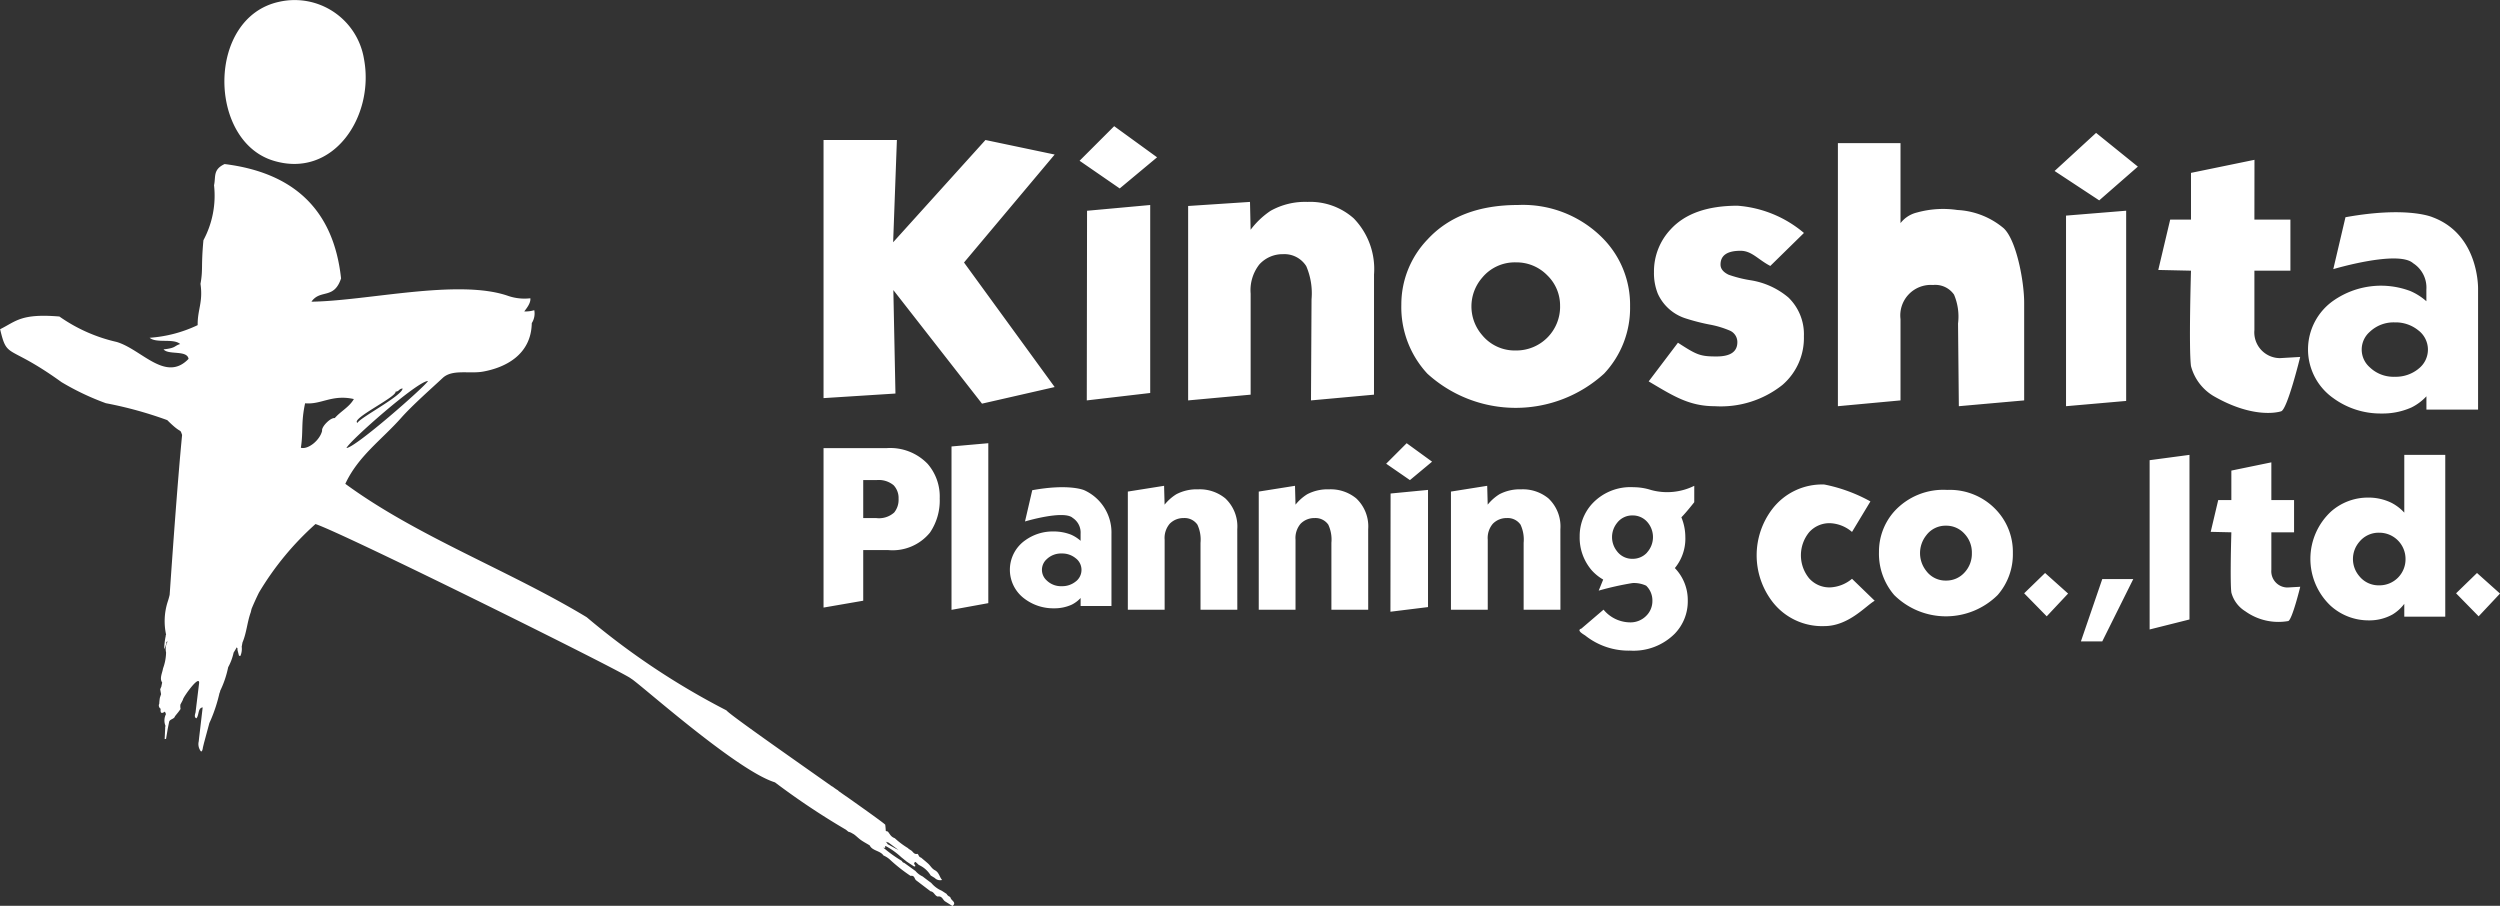 <svg xmlns="http://www.w3.org/2000/svg" width="200" height="72.464"><rect width="100%" height="100%" fill="#333333" stroke="none"/><defs><style>.cls-1{fill:#fff}</style></defs><g id="レイヤー_2" data-name="レイヤー 2"><g id="ヘッダー"><path class="cls-1" d="M29.118 4.713c.868 4.611-2.47 9.636-7.284 8.129-5.219-1.63-5.3-11.456.507-12.7a5.62 5.62 0 0 1 6.777 4.571ZM76.049 71.8a.084.084 0 0 1-.063-.062.465.465 0 0 1-.257-.226l-.385-.251a2.247 2.247 0 0 1-.835-.617c-.235-.176-.471-.352-.7-.529a1.646 1.646 0 0 1-.569-.433l-.9-.651a.234.234 0 0 1-.185-.153 10.643 10.643 0 0 1-1.491-1.068 1.169 1.169 0 0 0 .149.022v-.161a.436.436 0 0 0 .1.042 6.076 6.076 0 0 1 1.193.867l.441.356.592.39c.032-.015.066-.028.1-.042h-.007.008c-.056-.115-.21-.235 0-.333.083.074.164.15.245.228l.132.072a2.1 2.1 0 0 1 .84.789l.324.2a.6.6 0 0 0 .587.157c-.219-.247-.233-.6-.584-.782-.242-.129-.345-.357-.533-.526s-.38-.321-.569-.483c-.183-.038-.173-.207-.278-.3-.263.068-.342-.132-.479-.248l-.2-.13a.065.065 0 0 1-.057-.06 6.652 6.652 0 0 1-1.085-.811.761.761 0 0 1-.379-.292l-.17-.238a1.788 1.788 0 0 1-.171-.05 6.21 6.21 0 0 0-.044-.5c-.137-.148-1.422-1.067-3.124-2.27l-.008-.008h-.012l-.583-.412c-.014-.018-.032-.034-.045-.053a4.263 4.263 0 0 1-.454-.317l-.009.012c-3.62-2.551-8.27-5.806-8.469-6.1a59.336 59.336 0 0 1-11.18-7.453c-6.231-3.763-13.544-6.442-19.31-10.67 1.032-2.221 2.909-3.518 4.472-5.28.886-1 2.435-2.364 3.32-3.19.767-.717 2.127-.314 3.219-.507 1.764-.314 3.862-1.331 3.906-3.881a1.422 1.422 0 0 0 .2-1.034 2.332 2.332 0 0 1-.8.1c.144-.2.539-.66.485-1.053a4.024 4.024 0 0 1-1.787-.193c-3.985-1.383-11.272.408-15.725.467.718-1.026 1.8-.148 2.37-1.862-.6-5.552-3.844-8.466-9.316-9.149-.948.443-.693 1-.846 1.695a7.544 7.544 0 0 1-.849 4.4c-.2 2.16-.02 2.284-.235 3.491.215 1.479-.247 2.07-.225 3.3a10.639 10.639 0 0 1-3.842 1.012c.549.467 1.9.022 2.439.5-.514.163-.311.317-1.326.428.382.468 1.883.035 2 .759-1.835 1.92-3.762-.771-5.759-1.355a12.922 12.922 0 0 1-4.574-2.033c-3.08-.255-3.458.38-4.742 1.016.579 2.469.589 1.116 4.913 4.235a20.745 20.745 0 0 0 3.547 1.685 31.5 31.5 0 0 1 4.911 1.353c1.187 1.187.987.6 1.187 1.187-.352 3.608-.759 9.364-.995 12.786a5.964 5.964 0 0 1-.171.6 5.1 5.1 0 0 0-.115 2.585l-.029.054v.06a5.6 5.6 0 0 0-.123 1.049 1.585 1.585 0 0 0 .17-.477v-.064a.708.708 0 0 0 .074-.105c0 .025 0 .051.007.077a1.269 1.269 0 0 0-.1.835 3.882 3.882 0 0 1-.243 1.275c-.062.383-.3.806-.068 1.13l-.073.335.054-.081a.225.225 0 0 1-.054.081 9.246 9.246 0 0 1-.086.2l.07.4a30.96 30.96 0 0 0-.095.281 4.269 4.269 0 0 0-.051.485v.005c-.11.177.075.413.113.381-.05.442.128.381.342.239l.082.2a1.134 1.134 0 0 0-.035.948l-.027.081v.082l-.042.886.111-.012.138-.827.1-.5.007-.032c.046-.228.419-.223.466-.451l.27-.334c.283-.386.136-.126.163-.585.008-.049.216-.389.213-.44.053-.221 1.3-1.977 1.29-1.314l-.289 2.373c-.067.212-.1.4.072.461.224-.241.1-.829.5-.872l-.282 2.406-.035.321A.93.93 0 0 0 16 60c.127.264.206.02.235-.213l.086-.352.428-1.588.125-.28a12.325 12.325 0 0 0 .688-2.134.238.238 0 0 0 .048-.155 7.928 7.928 0 0 0 .643-1.9 4.272 4.272 0 0 0 .435-1.169 8.34 8.34 0 0 0 .253-.425l.066.106a.257.257 0 0 0 0 .14l.111.425a.353.353 0 0 0 .112.021 1.424 1.424 0 0 0 .107-.743l.062-.335c.333-.781.376-1.636.666-2.428.018-.086.041-.172.06-.258.168-.409.359-.831.589-1.3a23.383 23.383 0 0 1 4.525-5.489c2.328.774 25.237 12.139 25.237 12.364.387.124 8.407 7.347 11.518 8.3a58.605 58.605 0 0 0 5.686 3.793l.189.159a1.144 1.144 0 0 1 .207.071c.076.044.151.087.228.129.189.134.348.3.535.439.23.168.491.3.738.454.2.437.849.42 1.1.806a1.87 1.87 0 0 1 .584.393 13.018 13.018 0 0 0 1.582 1.239c.333-.055.3.226.439.349l1.15.876v.006c.3.037.328.339.578.422.358-.06.4.24.584.38l.6.377c.392-.293-.157-.454-.145-.68Zm-44.4-40.469c.3-.02.237-.216.557-.253 0 .567-3.442 2.355-3.607 2.754-.581-.323 3.167-2.082 3.046-2.505Zm2.589-.844c-.3.487-5.78 5.306-6.52 5.356.231-.561 5.706-5.38 6.516-5.36Zm-7.452 2.964c-.324-.074-1.089.692-1.017 1.014-.184.767-1.129 1.519-1.7 1.356.206-1.324 0-1.989.339-3.558 1.294.124 2.144-.732 3.9-.339-.366.649-1.057.976-1.526 1.523ZM71.088 67.41l.649.484.139.1-.188-.089c-.228-.125-.455-.251-.685-.376a.465.465 0 0 0-.15-.193ZM84.373 30.964l-5.813 1.328-7.092-9.086.168 8.277-5.753.366V11.2h5.868l-.3 8.181 7.386-8.181 5.536 1.163L77.121 21ZM92.017 31.439l-5.074.593.021-15.171 5.053-.461v15.039zM109.919 31.573l-5.04.459.044-8.093a5.487 5.487 0 0 0-.423-2.647 2.062 2.062 0 0 0-1.855-.958 2.506 2.506 0 0 0-1.9.825 3.343 3.343 0 0 0-.694 2.33v8.084l-5 .459V16.479l4.949-.326.049 2.228a6.581 6.581 0 0 1 1.593-1.513 5.635 5.635 0 0 1 2.958-.715 5.236 5.236 0 0 1 3.7 1.318 5.816 5.816 0 0 1 1.622 4.489ZM130.406 24.506a7.652 7.652 0 0 1-2.081 5.387 10.5 10.5 0 0 1-14.136 0 7.817 7.817 0 0 1-2.082-5.517 7.5 7.5 0 0 1 2.1-5.225q2.54-2.749 7.224-2.751a8.972 8.972 0 0 1 6.881 2.751 7.579 7.579 0 0 1 2.094 5.355Zm-5.6 0a3.361 3.361 0 0 0-1.038-2.494 3.425 3.425 0 0 0-2.5-1.022 3.376 3.376 0 0 0-2.707 1.242 3.5 3.5 0 0 0 0 4.564 3.376 3.376 0 0 0 2.707 1.242 3.5 3.5 0 0 0 3.54-3.532ZM144.312 26.9a4.959 4.959 0 0 1-1.712 3.89 7.914 7.914 0 0 1-5.424 1.706c-2.062 0-3.339-.836-5.282-1.985l2.342-3.094c1.516.987 1.786 1.1 3.089 1.1q1.662 0 1.663-1.142a1 1 0 0 0-.582-.918 7.587 7.587 0 0 0-1.678-.5 16.5 16.5 0 0 1-1.923-.5 3.653 3.653 0 0 1-2.179-1.961 4.424 4.424 0 0 1-.308-1.736 4.9 4.9 0 0 1 1.344-3.422q1.732-1.881 5.344-1.88a9.283 9.283 0 0 1 5.31 2.179l-2.692 2.639c-.99-.515-1.479-1.213-2.382-1.213q-1.6 0-1.6 1.105 0 .5.649.811a10.017 10.017 0 0 0 1.71.434 6.178 6.178 0 0 1 3.069 1.385 4.085 4.085 0 0 1 1.242 3.102ZM161.933 32.032l-5.226.464-.064-6.615a4.5 4.5 0 0 0-.32-2.309 1.822 1.822 0 0 0-1.682-.773 2.441 2.441 0 0 0-2.6 2.733v6.5l-5.009.464V11.45h5.009v6.4a2.358 2.358 0 0 1 1.32-.85 7.822 7.822 0 0 1 3.231-.2 6.241 6.241 0 0 1 3.693 1.451c1.024.932 1.648 4.247 1.648 5.966ZM170.093 32.075l-4.811.421V17.249l4.811-.392v15.218zM75.177 39.87a4.565 4.565 0 0 1-.778 2.735 3.853 3.853 0 0 1-3.355 1.4h-1.986v4.052l-3.175.549V35.85h5.054a4.15 4.15 0 0 1 3.274 1.259 3.98 3.98 0 0 1 .966 2.761Zm-3.291.035a1.489 1.489 0 0 0-.4-1.089 1.862 1.862 0 0 0-1.36-.409h-1.068v3.041h1.059A1.815 1.815 0 0 0 71.535 41a1.622 1.622 0 0 0 .351-1.095ZM79.064 48.252l-2.943.536V35.717l2.943-.26ZM109.456 48.777h-2.944v-5.35a2.832 2.832 0 0 0-.248-1.453 1.243 1.243 0 0 0-1.094-.529 1.529 1.529 0 0 0-1.12.453 1.754 1.754 0 0 0-.408 1.282v5.6H100.7v-9.454l2.9-.461.041 1.508a3.708 3.708 0 0 1 .936-.833 3.511 3.511 0 0 1 1.743-.393 3.222 3.222 0 0 1 2.179.724 3.081 3.081 0 0 1 .956 2.469ZM98.985 48.777h-2.944v-5.35a2.832 2.832 0 0 0-.248-1.453 1.243 1.243 0 0 0-1.094-.529 1.529 1.529 0 0 0-1.12.453 1.754 1.754 0 0 0-.408 1.282v5.6h-2.944v-9.454l2.9-.461.041 1.508a3.71 3.71 0 0 1 .937-.833 3.5 3.5 0 0 1 1.742-.393 3.222 3.222 0 0 1 2.179.724 3.081 3.081 0 0 1 .956 2.469ZM124.834 48.777h-2.943v-5.35a2.832 2.832 0 0 0-.248-1.453 1.244 1.244 0 0 0-1.094-.529 1.529 1.529 0 0 0-1.12.453 1.754 1.754 0 0 0-.409 1.282v5.6h-2.944v-9.454l2.9-.461.04 1.508a3.727 3.727 0 0 1 .937-.833 3.507 3.507 0 0 1 1.742-.393 3.22 3.22 0 0 1 2.179.724 3.078 3.078 0 0 1 .956 2.469ZM149.976 48.061c-.7.39-2.078 2.027-4.029 2.027a5.012 5.012 0 0 1-4.171-1.973 6.1 6.1 0 0 1 0-7.383 5.016 5.016 0 0 1 4.171-1.971 12.714 12.714 0 0 1 3.687 1.352l-1.473 2.442a2.875 2.875 0 0 0-1.753-.7 2.17 2.17 0 0 0-1.674.722 2.91 2.91 0 0 0 0 3.693 2.17 2.17 0 0 0 1.674.722 2.924 2.924 0 0 0 1.753-.689ZM161.029 44.245a4.949 4.949 0 0 1-1.216 3.357 5.879 5.879 0 0 1-8.278 0 5.058 5.058 0 0 1-1.217-3.439 4.826 4.826 0 0 1 1.227-3.254 5.3 5.3 0 0 1 4.23-1.716 5.09 5.09 0 0 1 4.027 1.716 4.883 4.883 0 0 1 1.227 3.336Zm-3.28 0a2.169 2.169 0 0 0-.6-1.553 1.949 1.949 0 0 0-1.466-.637 1.917 1.917 0 0 0-1.583.773 2.284 2.284 0 0 0 0 2.845 1.92 1.92 0 0 0 1.583.773 1.949 1.949 0 0 0 1.47-.636 2.2 2.2 0 0 0 .596-1.565ZM175.158 49.558l-3.188.8V36.815l3.188-.426ZM195.621 49.332h-3.278v-1.026a3.31 3.31 0 0 1-.946.855 3.8 3.8 0 0 1-1.9.469 4.511 4.511 0 0 1-3.064-1.184 5.164 5.164 0 0 1 .04-7.515 4.449 4.449 0 0 1 2.995-1.124 4.176 4.176 0 0 1 1.851.419 3.662 3.662 0 0 1 1.024.785v-4.622h3.278Zm-3.179-4.615a2.095 2.095 0 0 0-2.1-2.1 1.993 1.993 0 0 0-1.6.737 2.1 2.1 0 0 0 0 2.734 1.979 1.979 0 0 0 1.6.739 2.08 2.08 0 0 0 2.1-2.107ZM89.134 10.094l-2.768 2.767 3.211 2.215 2.989-2.491-3.432-2.491zM114.241 48.567l-3.006.371.012-9.457 2.994-.288v9.374zM112.533 35.457l-1.64 1.64 1.902 1.312 1.771-1.475-2.033-1.477zM167.687 10.631l-3.32 3.048 3.57 2.351 3.092-2.7-3.342-2.699zM182.4 28.65a2.06 2.06 0 0 1-2.048-2.242v-4.754h2.881v-4.086h-2.881l.006-4.783-5.078 1.045v3.738h-1.665l-.953 4.028 2.618.058s-.186 6.237 0 7.637a3.976 3.976 0 0 0 1.771 2.373c3.069 1.784 5.082 1.358 5.444 1.238.5-.166 1.52-4.347 1.52-4.347ZM183 47a1.3 1.3 0 0 1-1.292-1.415v-3h1.817v-2.578h-1.817v-3.019l-3.2.659v2.36h-1.051l-.6 2.54 1.652.038s-.118 3.934 0 4.818a2.515 2.515 0 0 0 1.117 1.5 4.547 4.547 0 0 0 3.434.781c.315-.105.96-2.743.96-2.743Z"/><path class="cls-1" d="M194.607 17.378s-1.986-.9-6.969 0l-.975 4.153s5.2-1.553 6.392-.47a2.313 2.313 0 0 1 1.055 2.1v.939a4.717 4.717 0 0 0-1.29-.819 6.655 6.655 0 0 0-6.109.745 4.764 4.764 0 0 0-.05 7.823 6.4 6.4 0 0 0 3.862 1.231 5.642 5.642 0 0 0 2.4-.486 4.12 4.12 0 0 0 1.191-.891v1.067h4.132v-9.61s.137-4.374-3.639-5.782Zm-1.139 12.135a2.877 2.877 0 0 1-1.882.628 2.737 2.737 0 0 1-2.011-.763 1.881 1.881 0 0 1 0-2.825 2.769 2.769 0 0 1 2.011-.762 2.87 2.87 0 0 1 1.877.635 1.931 1.931 0 0 1 0 3.087ZM86.74 39.217s-1.185-.541-4.16 0l-.58 2.5s3.107-.933 3.818-.283a1.4 1.4 0 0 1 .63 1.264v.567a2.849 2.849 0 0 0-.771-.494 3.812 3.812 0 0 0-1.393-.254 3.758 3.758 0 0 0-2.255.7A2.877 2.877 0 0 0 82 47.926a3.814 3.814 0 0 0 2.307.739 3.349 3.349 0 0 0 1.43-.291 2.447 2.447 0 0 0 .712-.535v.641h2.468V42.7a3.709 3.709 0 0 0-2.177-3.483Zm-.679 7.3a1.712 1.712 0 0 1-1.124.378 1.631 1.631 0 0 1-1.2-.459 1.138 1.138 0 0 1 0-1.7 1.651 1.651 0 0 1 1.2-.457 1.7 1.7 0 0 1 1.12.382 1.156 1.156 0 0 1 .462.925 1.168 1.168 0 0 1-.458.933ZM135.541 38.865a4.882 4.882 0 0 1-3.452.336 4.636 4.636 0 0 0-1.408-.224 4.178 4.178 0 0 0-3.338 1.355 3.826 3.826 0 0 0-.969 2.572 4 4 0 0 0 .961 2.716 3.678 3.678 0 0 0 .92.744l-.359.886a23.839 23.839 0 0 1 2.707-.606 2.324 2.324 0 0 1 1.089.21 1.633 1.633 0 0 1 .5 1.2 1.657 1.657 0 0 1-.518 1.236 1.759 1.759 0 0 1-1.267.5 2.783 2.783 0 0 1-2.124-1.018l-1.773 1.516c-.423.131.147.448.3.547a5.582 5.582 0 0 0 3.6 1.215 4.664 4.664 0 0 0 3.562-1.346 3.718 3.718 0 0 0 1.05-2.652 3.674 3.674 0 0 0-1.034-2.606 3.7 3.7 0 0 0 .839-2.483 4.151 4.151 0 0 0-.317-1.578c.39-.389 1.03-1.208 1.03-1.208Zm-3.776 5.34a1.541 1.541 0 0 1-1.159.5 1.514 1.514 0 0 1-1.251-.612 1.806 1.806 0 0 1 0-2.247 1.516 1.516 0 0 1 1.251-.611 1.54 1.54 0 0 1 1.156.5 1.832 1.832 0 0 1 0 2.465ZM163.607 45.839l-1.674 1.625 1.805 1.842 1.709-1.821-1.84-1.646zM198.16 45.839l-1.674 1.625 1.805 1.842L200 47.485l-1.84-1.646zM168.182 46.325l-1.709 4.985h1.709l2.48-4.985h-2.48z"/></g></g></svg>